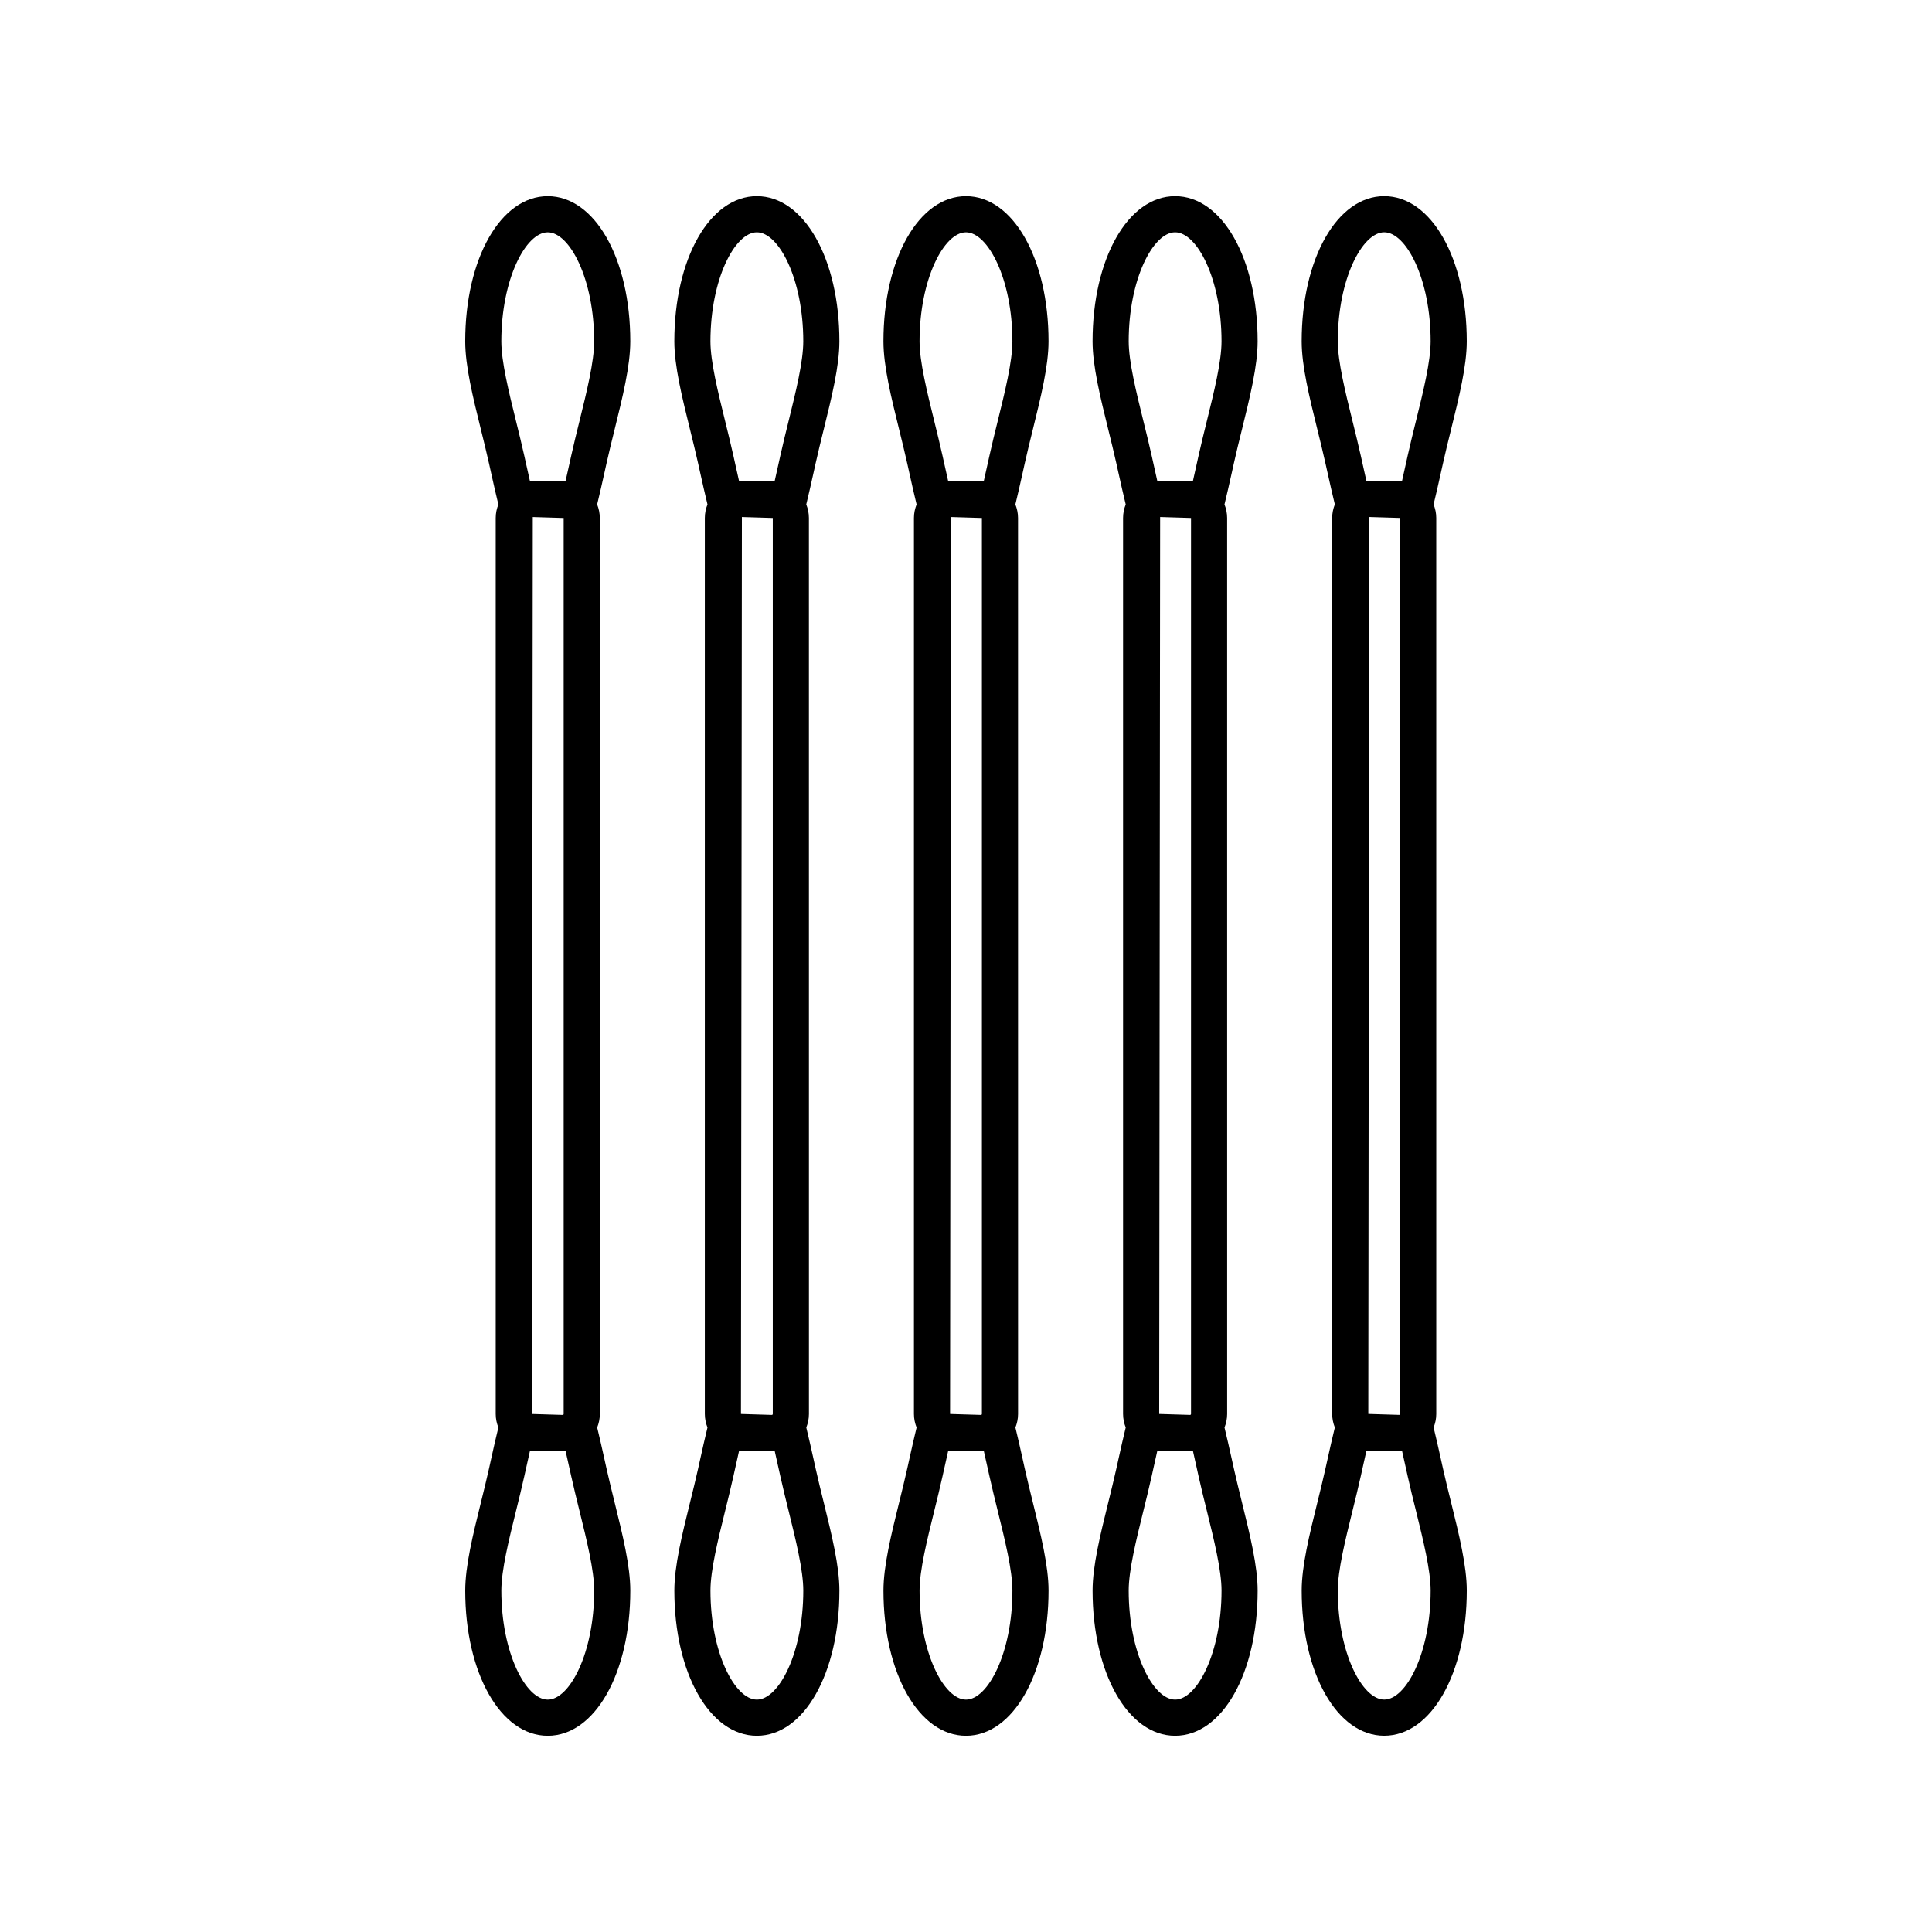 <?xml version="1.0" encoding="UTF-8"?>
<!-- Uploaded to: ICON Repo, www.svgrepo.com, Generator: ICON Repo Mixer Tools -->
<svg fill="#000000" width="800px" height="800px" version="1.1" viewBox="144 144 512 512" xmlns="http://www.w3.org/2000/svg">
 <path d="m304.7 266.93c0.66-2.969 1.41-6.016 2.16-9.047 2.144-8.684 4.172-16.887 4.172-23.426 0-21.93-9.406-38.469-21.875-38.469s-21.871 16.539-21.871 38.469c0 6.539 2.027 14.742 4.172 23.426 0.746 3.027 1.5 6.078 2.16 9.047l0.469 2.121c0.68 3.078 1.328 5.926 1.984 8.633-0.441 1.117-0.703 2.32-0.703 3.594v237.44c0 1.27 0.262 2.477 0.703 3.59-0.656 2.703-1.305 5.547-1.98 8.621l-0.469 2.129c-0.66 2.977-1.414 6.027-2.164 9.059-2.144 8.68-4.168 16.875-4.168 23.414 0 21.93 9.406 38.469 21.871 38.469 12.469 0 21.875-16.543 21.875-38.469 0-6.539-2.023-14.734-4.168-23.414-0.746-3.031-1.504-6.082-2.164-9.059l-0.469-2.129c-0.68-3.074-1.324-5.918-1.98-8.621 0.441-1.113 0.703-2.32 0.703-3.59l-0.008-237.44c0-1.27-0.262-2.477-0.703-3.59 0.656-2.707 1.305-5.555 1.984-8.633zm-15.543-61.363c5.805 0 12.301 12.355 12.301 28.895 0 5.375-1.977 13.387-3.891 21.129-0.766 3.102-1.539 6.227-2.211 9.27l-0.473 2.129c-0.309 1.406-0.656 2.953-1.016 4.539-0.25-0.02-0.488-0.074-0.742-0.074h-7.934c-0.254 0-0.492 0.055-0.742 0.074-0.359-1.582-0.707-3.133-1.016-4.535l-0.473-2.133c-0.676-3.043-1.445-6.168-2.211-9.27-1.91-7.742-3.891-15.754-3.891-21.129 0-16.539 6.492-28.895 12.297-28.895zm4.219 75.711v237.44c0 0.137-0.113 0.25-0.25 0.25l-8.184-0.25 0.25-237.69zm-4.219 313.14c-5.805 0-12.297-12.359-12.297-28.895 0-5.379 1.977-13.383 3.891-21.121 0.766-3.106 1.539-6.231 2.211-9.273l0.477-2.144c0.309-1.398 0.652-2.945 1.012-4.523 0.25 0.02 0.488 0.074 0.742 0.074h7.934c0.254 0 0.492-0.055 0.742-0.074 0.359 1.578 0.703 3.121 1.012 4.523l0.477 2.144c0.676 3.047 1.445 6.168 2.211 9.273 1.914 7.738 3.891 15.742 3.891 21.121 0 16.535-6.496 28.895-12.301 28.895zm126.38-327.49c0.66-2.969 1.41-6.016 2.16-9.047 2.144-8.684 4.172-16.887 4.172-23.426 0-21.93-9.406-38.469-21.875-38.469s-21.871 16.539-21.871 38.469c0 6.539 2.027 14.742 4.172 23.426 0.746 3.027 1.5 6.078 2.16 9.047l0.469 2.121c0.68 3.078 1.328 5.926 1.984 8.633-0.441 1.117-0.703 2.32-0.703 3.594v237.44c0 1.27 0.262 2.477 0.703 3.59-0.656 2.703-1.305 5.547-1.98 8.621l-0.469 2.129c-0.66 2.977-1.414 6.027-2.164 9.059-2.144 8.68-4.168 16.875-4.168 23.414 0 21.93 9.406 38.469 21.871 38.469 12.469 0 21.875-16.543 21.875-38.469 0-6.539-2.023-14.734-4.168-23.414-0.746-3.031-1.504-6.082-2.164-9.059l-0.469-2.129c-0.68-3.074-1.324-5.918-1.98-8.621 0.441-1.113 0.703-2.32 0.703-3.59l-0.008-237.44c0-1.27-0.262-2.477-0.703-3.59 0.656-2.707 1.305-5.555 1.984-8.633zm-15.543-61.363c5.805 0 12.301 12.355 12.301 28.895 0 5.375-1.977 13.387-3.891 21.129-0.766 3.102-1.539 6.227-2.211 9.27l-0.473 2.129c-0.309 1.406-0.656 2.953-1.016 4.539-0.25-0.02-0.488-0.074-0.742-0.074h-7.934c-0.254 0-0.492 0.055-0.742 0.074-0.359-1.582-0.707-3.133-1.016-4.535l-0.473-2.133c-0.676-3.043-1.445-6.168-2.211-9.27-1.91-7.742-3.891-15.754-3.891-21.129 0-16.539 6.492-28.895 12.297-28.895zm4.219 75.711v237.44c0 0.137-0.113 0.25-0.25 0.25l-8.184-0.25 0.25-237.69zm-4.219 313.14c-5.805 0-12.297-12.359-12.297-28.895 0-5.379 1.977-13.383 3.891-21.121 0.766-3.106 1.539-6.231 2.211-9.273l0.477-2.144c0.309-1.398 0.652-2.945 1.012-4.523 0.25 0.02 0.488 0.074 0.742 0.074h7.934c0.254 0 0.492-0.055 0.742-0.074 0.359 1.578 0.703 3.121 1.012 4.523l0.477 2.144c0.676 3.047 1.445 6.168 2.211 9.273 1.914 7.738 3.891 15.742 3.891 21.121 0 16.535-6.492 28.895-12.301 28.895zm-39.875-327.49c0.66-2.969 1.41-6.016 2.16-9.047 2.144-8.684 4.172-16.887 4.172-23.426 0-21.93-9.406-38.469-21.875-38.469s-21.871 16.539-21.871 38.469c0 6.539 2.027 14.742 4.172 23.426 0.746 3.027 1.5 6.078 2.16 9.047l0.469 2.121c0.68 3.078 1.328 5.926 1.984 8.633-0.441 1.117-0.703 2.32-0.703 3.594v237.44c0 1.27 0.262 2.477 0.703 3.59-0.656 2.703-1.305 5.547-1.98 8.621l-0.469 2.129c-0.66 2.977-1.414 6.027-2.164 9.059-2.144 8.68-4.168 16.875-4.168 23.414 0 21.93 9.406 38.469 21.871 38.469 12.469 0 21.875-16.543 21.875-38.469 0-6.539-2.023-14.734-4.168-23.414-0.746-3.031-1.504-6.082-2.164-9.059l-0.469-2.129c-0.68-3.074-1.324-5.918-1.98-8.621 0.441-1.113 0.703-2.32 0.703-3.59l-0.008-237.44c0-1.27-0.262-2.477-0.703-3.59 0.656-2.707 1.305-5.555 1.984-8.633zm-15.543-61.363c5.805 0 12.301 12.355 12.301 28.895 0 5.375-1.977 13.387-3.891 21.129-0.766 3.102-1.539 6.227-2.211 9.27l-0.473 2.129c-0.309 1.406-0.656 2.953-1.016 4.539-0.25-0.02-0.488-0.074-0.742-0.074h-7.934c-0.254 0-0.492 0.055-0.742 0.074-0.359-1.582-0.707-3.133-1.016-4.535l-0.473-2.133c-0.676-3.043-1.445-6.168-2.211-9.27-1.91-7.742-3.891-15.754-3.891-21.129 0-16.539 6.492-28.895 12.297-28.895zm4.219 75.711v237.44c0 0.137-0.113 0.25-0.25 0.25l-8.184-0.25 0.25-237.69zm-4.219 313.14c-5.805 0-12.297-12.359-12.297-28.895 0-5.379 1.977-13.383 3.891-21.121 0.766-3.106 1.539-6.231 2.211-9.273l0.477-2.144c0.309-1.398 0.652-2.945 1.012-4.523 0.25 0.02 0.488 0.074 0.742 0.074h7.934c0.254 0 0.492-0.055 0.742-0.074 0.359 1.578 0.703 3.121 1.012 4.523l0.477 2.144c0.676 3.047 1.445 6.168 2.211 9.273 1.914 7.738 3.891 15.742 3.891 21.121 0 16.535-6.496 28.895-12.301 28.895zm126.38-327.49c0.656-2.965 1.406-6.008 2.156-9.031 2.148-8.691 4.176-16.898 4.176-23.441 0-21.93-9.402-38.469-21.875-38.469-12.469 0-21.871 16.539-21.871 38.469 0 6.539 2.027 14.742 4.172 23.426 0.746 3.027 1.5 6.078 2.16 9.047l0.469 2.121c0.68 3.078 1.328 5.926 1.984 8.633-0.441 1.117-0.703 2.32-0.703 3.594v237.44c0 1.27 0.262 2.477 0.703 3.59-0.656 2.703-1.305 5.547-1.98 8.621l-0.469 2.129c-0.66 2.977-1.414 6.027-2.164 9.059-2.144 8.68-4.168 16.875-4.168 23.414 0 21.93 9.406 38.469 21.871 38.469 12.473 0 21.875-16.543 21.875-38.469 0-6.543-2.027-14.746-4.172-23.434-0.746-3.027-1.5-6.07-2.16-9.039l-0.473-2.129c-0.68-3.074-1.324-5.918-1.98-8.621 0.441-1.113 0.703-2.32 0.703-3.59l-0.004-237.44c0-1.27-0.262-2.477-0.703-3.594 0.656-2.707 1.305-5.551 1.984-8.629zm-15.539-61.363c5.805 0 12.301 12.355 12.301 28.895 0 5.379-1.977 13.395-3.898 21.145-0.762 3.098-1.535 6.215-2.211 9.254l-0.473 2.133c-0.309 1.402-0.652 2.953-1.012 4.535-0.25-0.02-0.488-0.074-0.742-0.074h-7.93c-0.254 0-0.492 0.055-0.742 0.074-0.359-1.582-0.703-3.133-1.012-4.535l-0.473-2.133c-0.676-3.043-1.445-6.168-2.215-9.27-1.914-7.742-3.891-15.754-3.891-21.129-0.004-16.539 6.488-28.895 12.297-28.895zm4.215 75.711v237.44c0 0.137-0.113 0.25-0.25 0.25l-8.184-0.25 0.25-237.69zm-4.215 313.14c-5.805 0-12.301-12.359-12.301-28.895 0-5.379 1.977-13.383 3.891-21.121 0.766-3.106 1.539-6.231 2.215-9.273l0.473-2.144c0.309-1.398 0.652-2.945 1.012-4.523 0.25 0.02 0.488 0.074 0.746 0.074h7.93c0.254 0 0.496-0.055 0.746-0.074 0.359 1.578 0.703 3.121 1.012 4.523l0.473 2.144c0.676 3.039 1.445 6.16 2.215 9.258 1.914 7.75 3.891 15.758 3.891 21.137-0.004 16.535-6.496 28.895-12.301 28.895zm70.961-61.367-0.473-2.129c-0.68-3.074-1.324-5.918-1.98-8.621 0.441-1.113 0.703-2.32 0.703-3.59l-0.004-237.44c0-1.27-0.262-2.477-0.703-3.594 0.656-2.707 1.305-5.551 1.984-8.629l0.473-2.121c0.656-2.965 1.406-6.008 2.156-9.031 2.148-8.691 4.176-16.898 4.176-23.441 0-21.93-9.402-38.469-21.875-38.469-12.473 0-21.875 16.539-21.875 38.469 0 6.531 2.023 14.719 4.168 23.391 0.746 3.039 1.504 6.098 2.164 9.078l0.473 2.121c0.68 3.078 1.328 5.922 1.984 8.629-0.441 1.117-0.703 2.324-0.703 3.594v237.44c0 1.27 0.262 2.477 0.703 3.59-0.656 2.703-1.305 5.547-1.98 8.621l-0.473 2.137c-0.66 2.981-1.418 6.047-2.168 9.086-2.141 8.664-4.164 16.852-4.164 23.379 0 21.93 9.402 38.469 21.875 38.469s21.875-16.543 21.875-38.469c0-6.543-2.027-14.746-4.172-23.434-0.754-3.023-1.508-6.066-2.164-9.035zm-15.543-327.49c5.805 0 12.301 12.355 12.301 28.895 0 5.379-1.977 13.395-3.898 21.145-0.762 3.098-1.535 6.215-2.211 9.254l-0.473 2.133c-0.309 1.402-0.652 2.953-1.012 4.535-0.25-0.02-0.488-0.074-0.742-0.074h-7.93c-0.254 0-0.492 0.055-0.742 0.074-0.359-1.582-0.703-3.133-1.012-4.535l-0.473-2.133c-0.68-3.055-1.453-6.191-2.223-9.305-1.91-7.731-3.883-15.727-3.883-21.094-0.004-16.539 6.492-28.895 12.297-28.895zm4.215 75.711v237.44c0 0.137-0.113 0.25-0.25 0.25l-8.184-0.25 0.25-237.69zm-4.215 313.14c-5.805 0-12.301-12.359-12.301-28.895 0-5.367 1.973-13.359 3.883-21.086 0.773-3.113 1.543-6.254 2.223-9.309l0.473-2.144c0.309-1.398 0.652-2.945 1.012-4.523 0.25 0.02 0.488 0.074 0.746 0.074h7.93c0.254 0 0.496-0.055 0.746-0.074 0.359 1.578 0.703 3.121 1.012 4.523l0.473 2.144c0.676 3.039 1.445 6.16 2.215 9.258 1.914 7.75 3.891 15.758 3.891 21.137 0 16.535-6.496 28.895-12.301 28.895z"/>
</svg>